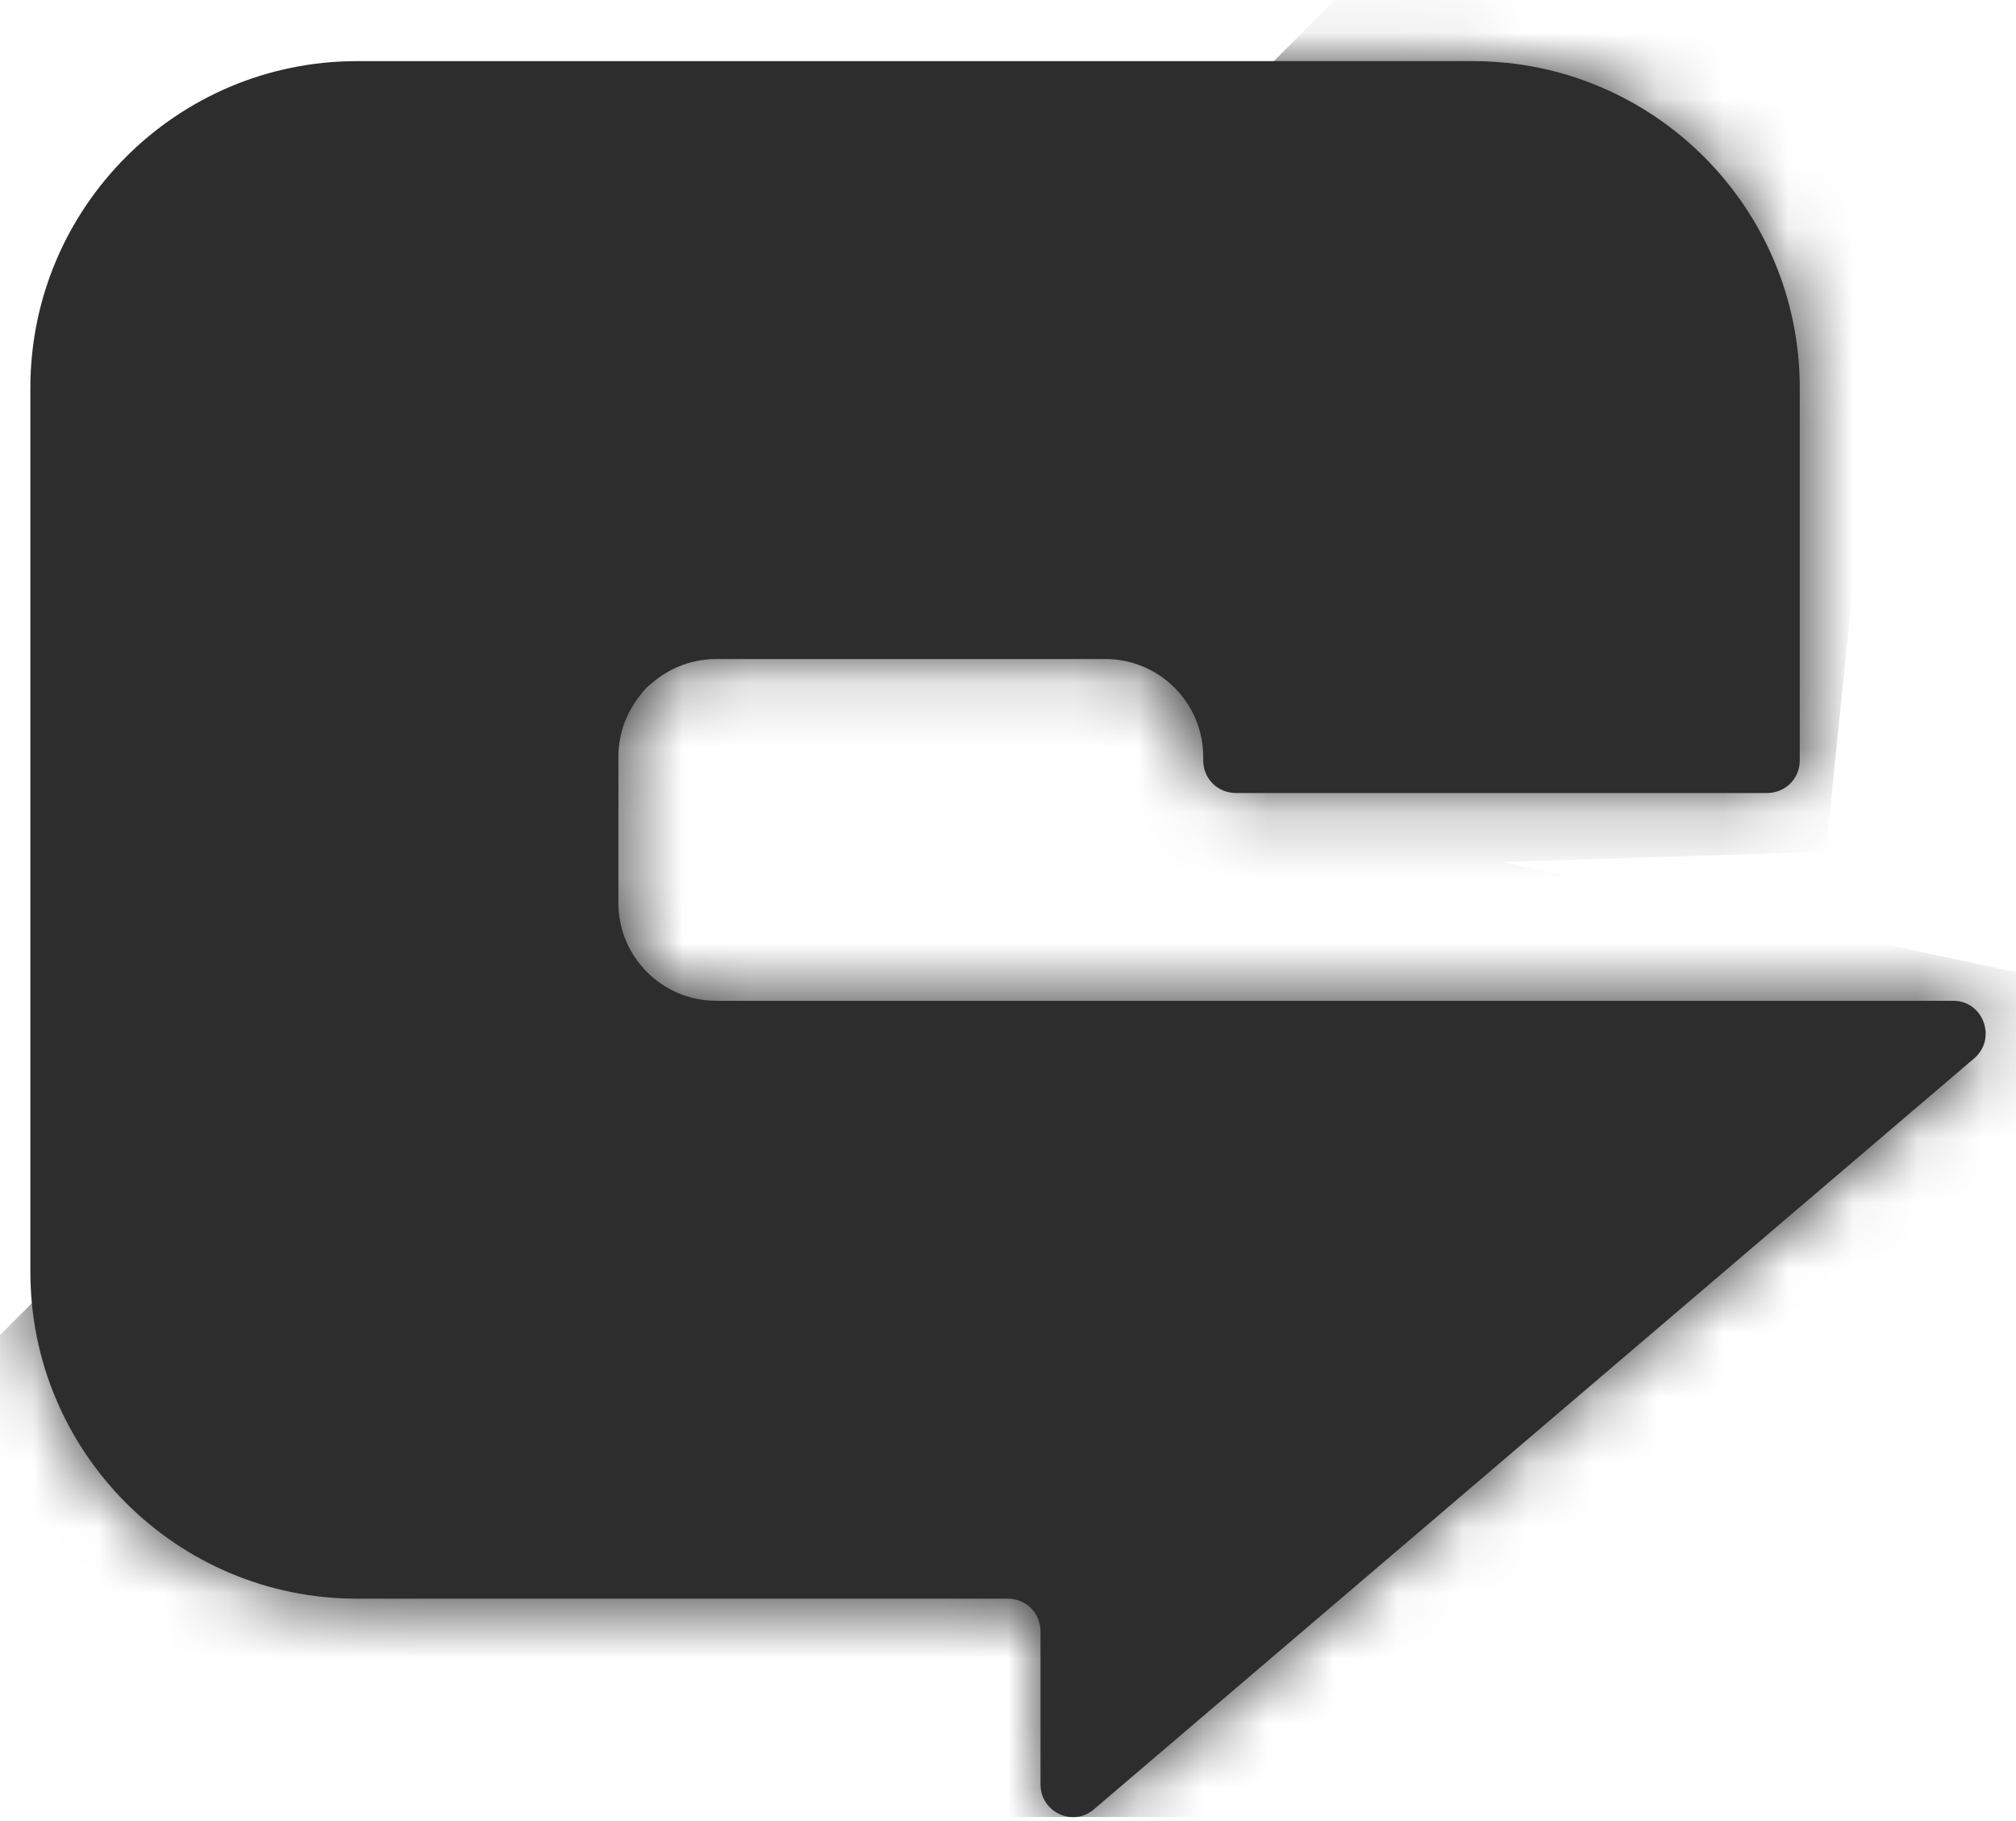 <svg width="31" height="28" viewBox="0 0 31 28" fill="none" xmlns="http://www.w3.org/2000/svg">
<path d="M0.467 5.964V19.558C0.467 22.331 2.717 24.581 5.49 24.581H15.498C15.779 24.581 16 24.802 16 25.084V27.435C16 27.867 16.502 28.098 16.824 27.817L30.358 16.272C30.709 15.971 30.498 15.388 30.036 15.388H11.016C10.182 15.388 9.509 14.715 9.509 13.881V11.64C9.509 10.806 10.182 10.133 11.016 10.133H16.994C17.828 10.133 18.502 10.806 18.502 11.64V11.691C18.502 11.972 18.723 12.193 19.004 12.193H27.172C27.454 12.193 27.675 11.972 27.675 11.691V5.964C27.675 3.191 25.424 0.94 22.651 0.94H5.49C2.717 0.94 0.467 3.191 0.467 5.964Z" fill="#2D2D2D"/>
<mask id="mask0_619_6416" style="mask-type:luminance" maskUnits="userSpaceOnUse" x="0" y="0" width="31" height="28">
<path d="M0.467 5.964V19.558C0.467 22.331 2.717 24.581 5.49 24.581H15.498C15.779 24.581 16 24.802 16 25.084V27.435C16 27.867 16.502 28.098 16.824 27.817L30.358 16.272C30.709 15.971 30.498 15.388 30.036 15.388H11.016C10.182 15.388 9.509 14.715 9.509 13.881V11.64C9.509 10.806 10.182 10.133 11.016 10.133H16.994C17.828 10.133 18.502 10.806 18.502 11.64V11.691C18.502 11.972 18.723 12.193 19.004 12.193H27.172C27.454 12.193 27.675 11.972 27.675 11.691V5.964C27.675 3.191 25.424 0.94 22.651 0.94H5.49C2.717 0.94 0.467 3.191 0.467 5.964Z" fill="white"/>
</mask>
<g mask="url(#mask0_619_6416)">
<g style="mix-blend-mode:multiply">
<path d="M9.992 10.535L13.036 13.569L28.077 13.097L29.313 0.94L23.103 -2.577L9.992 10.535Z" fill="#2D2D2D"/>
</g>
<g style="mix-blend-mode:screen">
<path d="M-0.136 20.663L0.467 27.937H31.071L31.222 14.996L10.062 10.465L-0.136 20.663Z" fill="#2D2D2D"/>
</g>
</g>
</svg>
